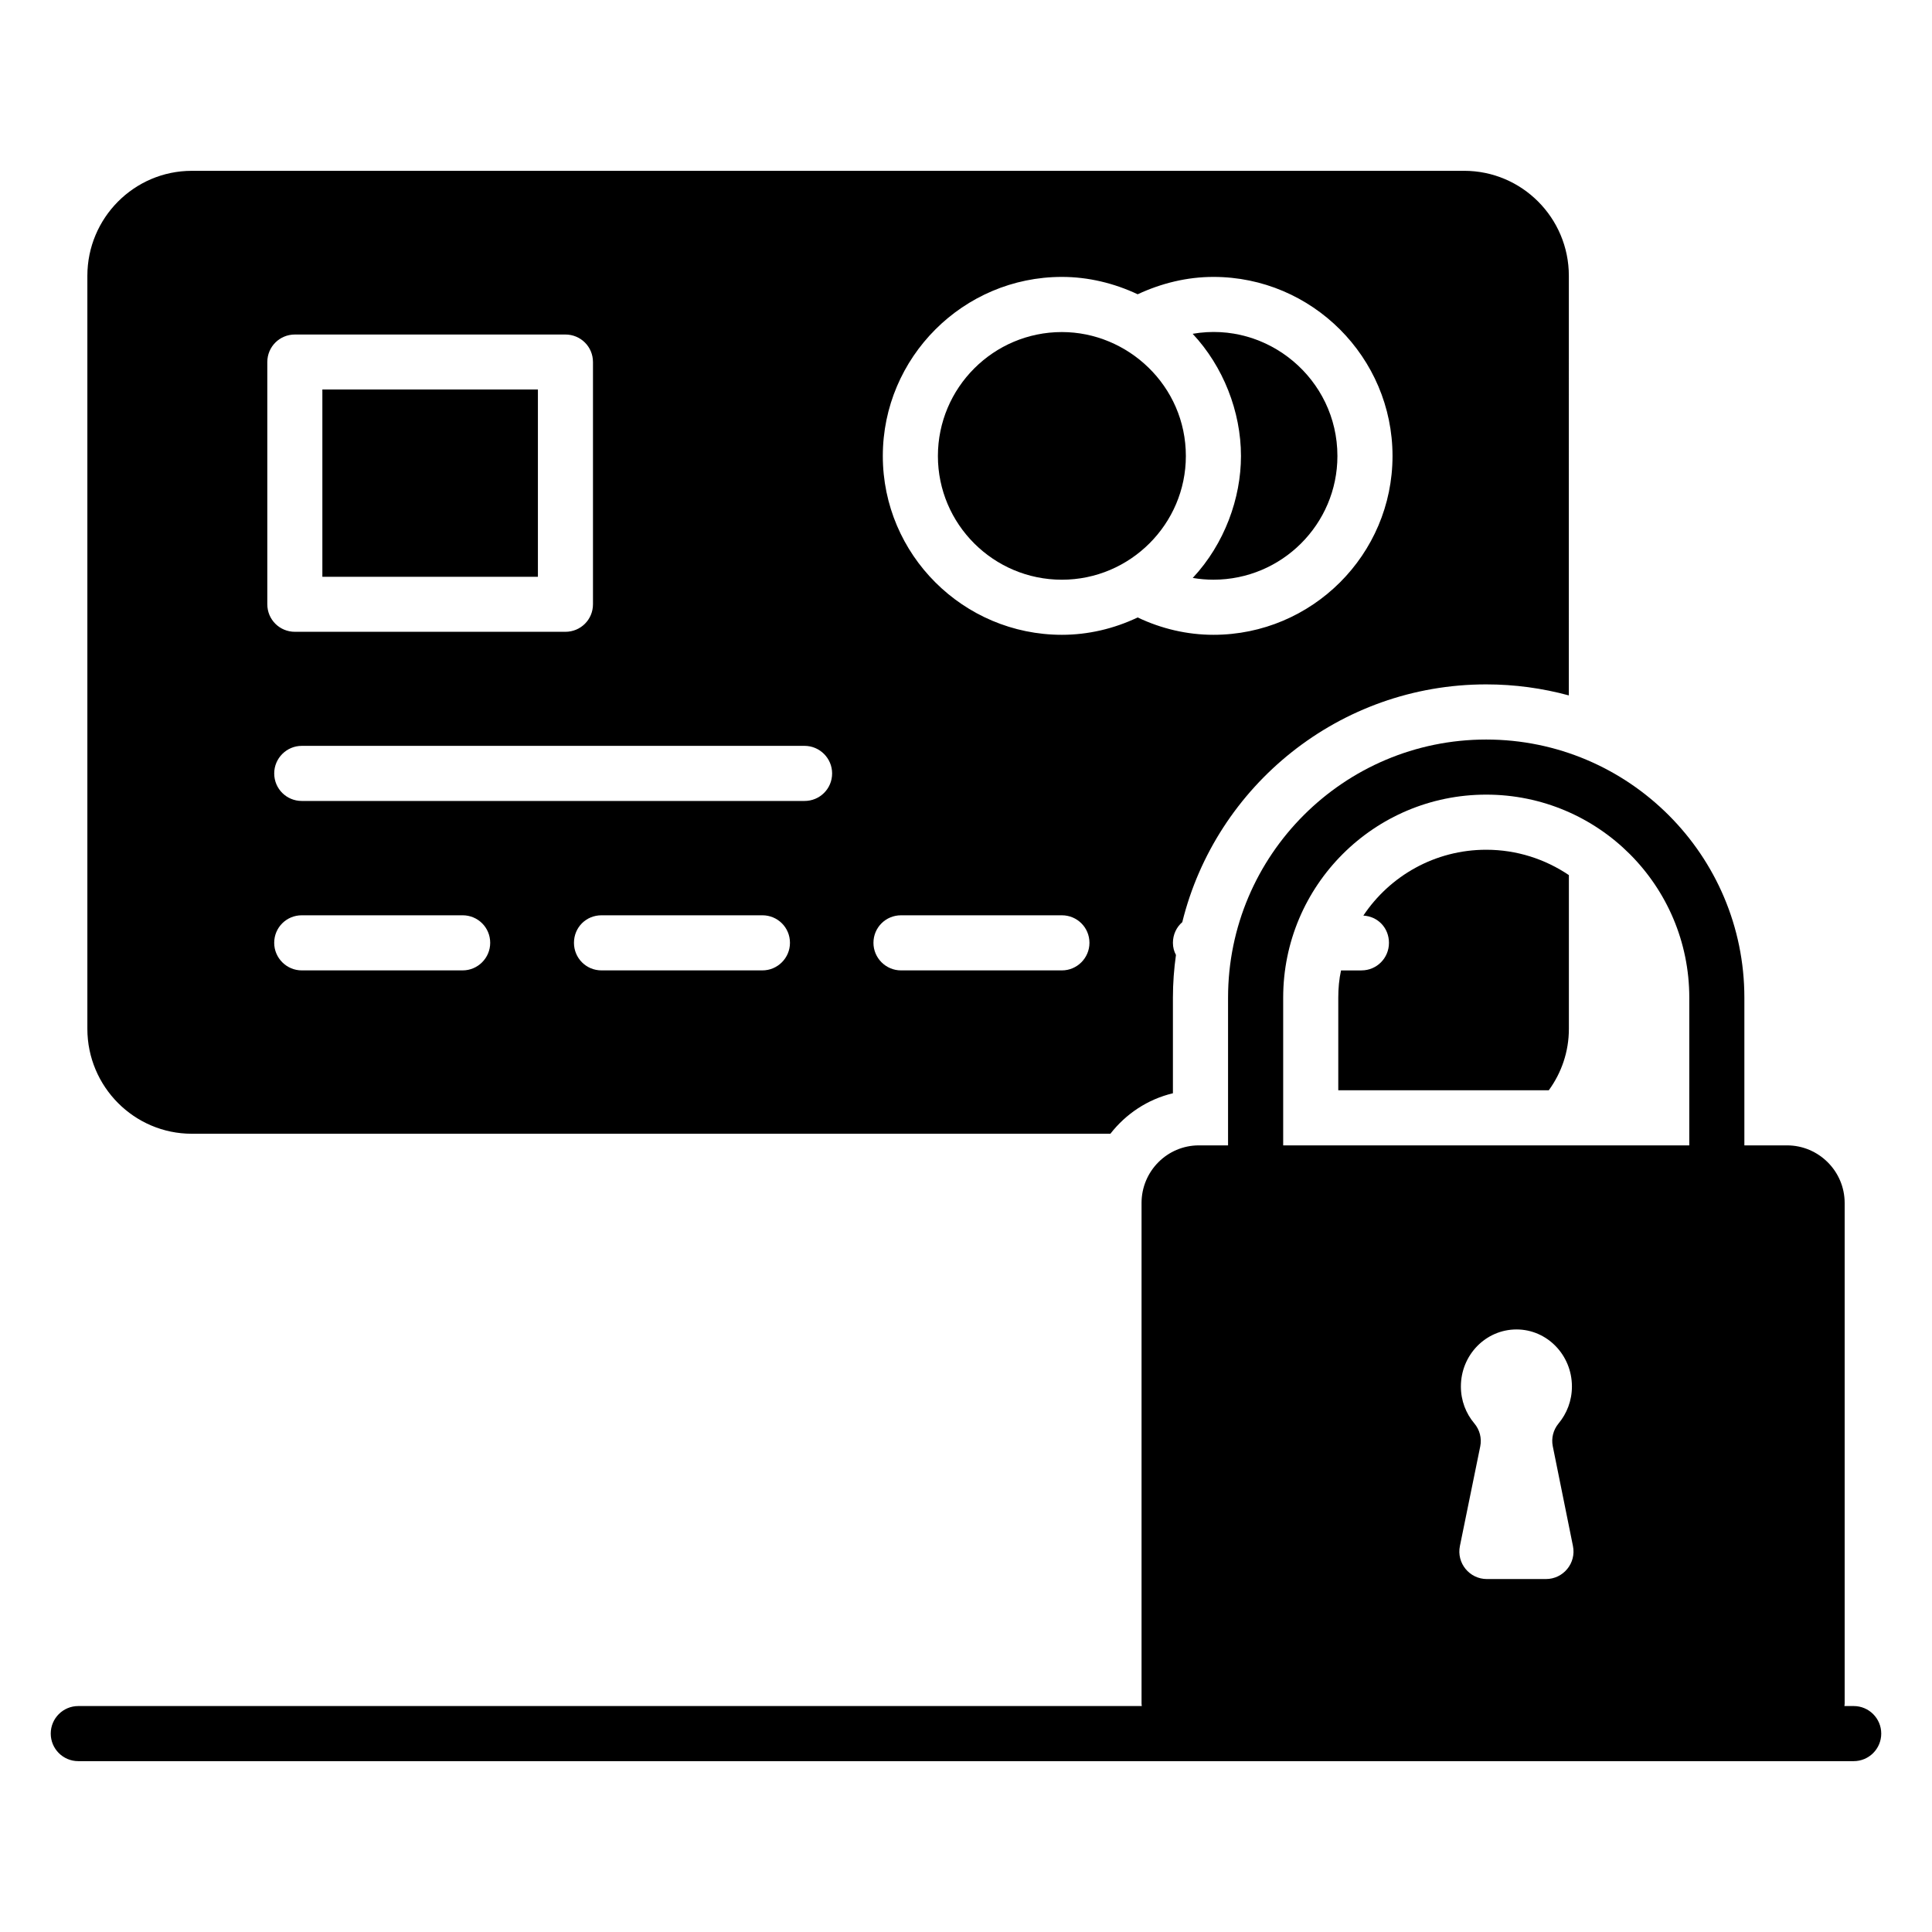 <?xml version="1.0" encoding="UTF-8"?>
<!-- Uploaded to: SVG Repo, www.svgrepo.com, Generator: SVG Repo Mixer Tools -->
<svg fill="#000000" width="800px" height="800px" version="1.1" viewBox="144 144 512 512" xmlns="http://www.w3.org/2000/svg">
 <g>
  <path d="m635.25 596.12h-2.461c0.012-0.223 0.066-0.43 0.066-0.652v-132.67c0-8.398-6.863-15.262-15.262-15.262h-11.316v-39.137c0-37.75-30.668-68.414-68.414-68.414-37.75 0-68.414 30.668-68.414 68.414v39.137h-7.738c-8.398 0-15.188 6.863-15.188 15.262v132.67c0 0.223 0.055 0.434 0.066 0.652h-281.84c-4.035 0-7.301 3.266-7.301 7.301 0 4.035 3.266 7.301 7.301 7.301 469.36 0.004-180.45 0 470.5 0 4.035 0 7.301-3.266 7.301-7.301 0-4.035-3.266-7.301-7.301-7.301zm-81.562-33.656h-15.645c-4.621 0-8.078-4.234-7.152-8.762l5.387-26.387c0.441-2.168-0.137-4.402-1.562-6.09-2.219-2.629-3.566-6.023-3.566-9.797 0-8.324 6.57-15.113 14.75-15.113 8.105 0 14.676 6.789 14.676 15.113 0 3.777-1.352 7.176-3.543 9.805-1.398 1.684-1.965 3.894-1.531 6.039l5.348 26.445c0.914 4.519-2.547 8.746-7.16 8.746zm37.988-114.93h-107.62v-39.137c0-29.719 24.094-53.812 53.812-53.812s53.812 24.094 53.812 53.812z"/>
  <path d="m425.41 297.63c18.109 0 32.855-14.777 32.855-32.777 0-18.625-15.387-32.855-32.855-32.855-18.117 0-32.855 14.738-32.855 32.855 0 18.074 14.738 32.777 32.855 32.777z"/>
  <path d="m460.09 297.16c1.805 0.305 3.637 0.465 5.484 0.465 18.117 0 32.855-14.703 32.855-32.777 0-20.434-18.531-35.836-38.363-32.387 8.098 8.637 12.805 20.609 12.805 32.387 0.004 11.129-4.316 23.246-12.781 32.312z"/>
  <path d="m229.43 247.22h57.121v49.637h-57.121z"/>
  <path d="m505.3 386.64c3.871 0.219 6.789 3.285 6.789 7.227 0 4.016-3.211 7.301-7.301 7.301h-5.402c-0.512 2.336-0.73 4.746-0.73 7.231v24.535h55.785c3.359-4.602 5.328-10.223 5.328-16.281v-40.742c-6.277-4.234-13.801-6.719-21.906-6.719-13.578 0-25.551 6.934-32.562 17.449z"/>
  <path d="m194.83 444.46h243.43c4.09-5.258 9.859-9.129 16.574-10.734v-25.336c0-3.871 0.293-7.668 0.805-11.316-0.512-0.949-0.805-2.043-0.805-3.215 0-2.191 0.949-4.16 2.481-5.477 8.906-36.141 41.617-63.012 80.535-63.012 7.594 0 14.895 1.02 21.906 2.918l0.004-111.2c0-15.332-12.414-27.82-27.746-27.82l-337.19 0.004c-15.262 0-27.672 12.484-27.672 27.82v199.55c0 15.328 12.414 27.812 27.672 27.812zm71.777-43.297h-42.641c-4.016 0-7.301-3.285-7.301-7.301 0-4.09 3.285-7.301 7.301-7.301h42.641c4.016 0 7.301 3.215 7.301 7.301 0 4.016-3.285 7.301-7.301 7.301zm79.441 0h-42.641c-4.09 0-7.301-3.285-7.301-7.301 0-4.09 3.211-7.301 7.301-7.301h42.641c4.016 0 7.301 3.215 7.301 7.301 0 4.016-3.285 7.301-7.301 7.301zm79.367-183.78c7.008 0 13.875 1.68 20.078 4.602 6.281-2.922 13.07-4.602 20.078-4.602 26.141 0 47.461 21.32 47.461 47.461s-21.32 47.387-47.461 47.387c-6.938 0-13.801-1.605-20.078-4.602-6.277 2.992-13.145 4.602-20.078 4.602-26.141 0-47.461-21.246-47.461-47.387s21.32-47.461 47.461-47.461zm-42.641 169.18h42.641c4.016 0 7.301 3.215 7.301 7.301 0 4.016-3.285 7.301-7.301 7.301h-42.641c-4.016 0-7.301-3.285-7.301-7.301 0-4.086 3.285-7.301 7.301-7.301zm-18.254-37.602c0 4.09-3.285 7.301-7.301 7.301h-133.25c-4.016 0-7.301-3.211-7.301-7.301 0-4.016 3.285-7.301 7.301-7.301h133.25c4.016 0 7.301 3.285 7.301 7.301zm-149.68-109.01c0-4.09 3.285-7.301 7.301-7.301h71.703c4.016 0 7.301 3.211 7.301 7.301v64.18c0 4.09-3.285 7.301-7.301 7.301h-71.703c-4.016 0-7.301-3.215-7.301-7.301z"/>
 </g>
</svg>